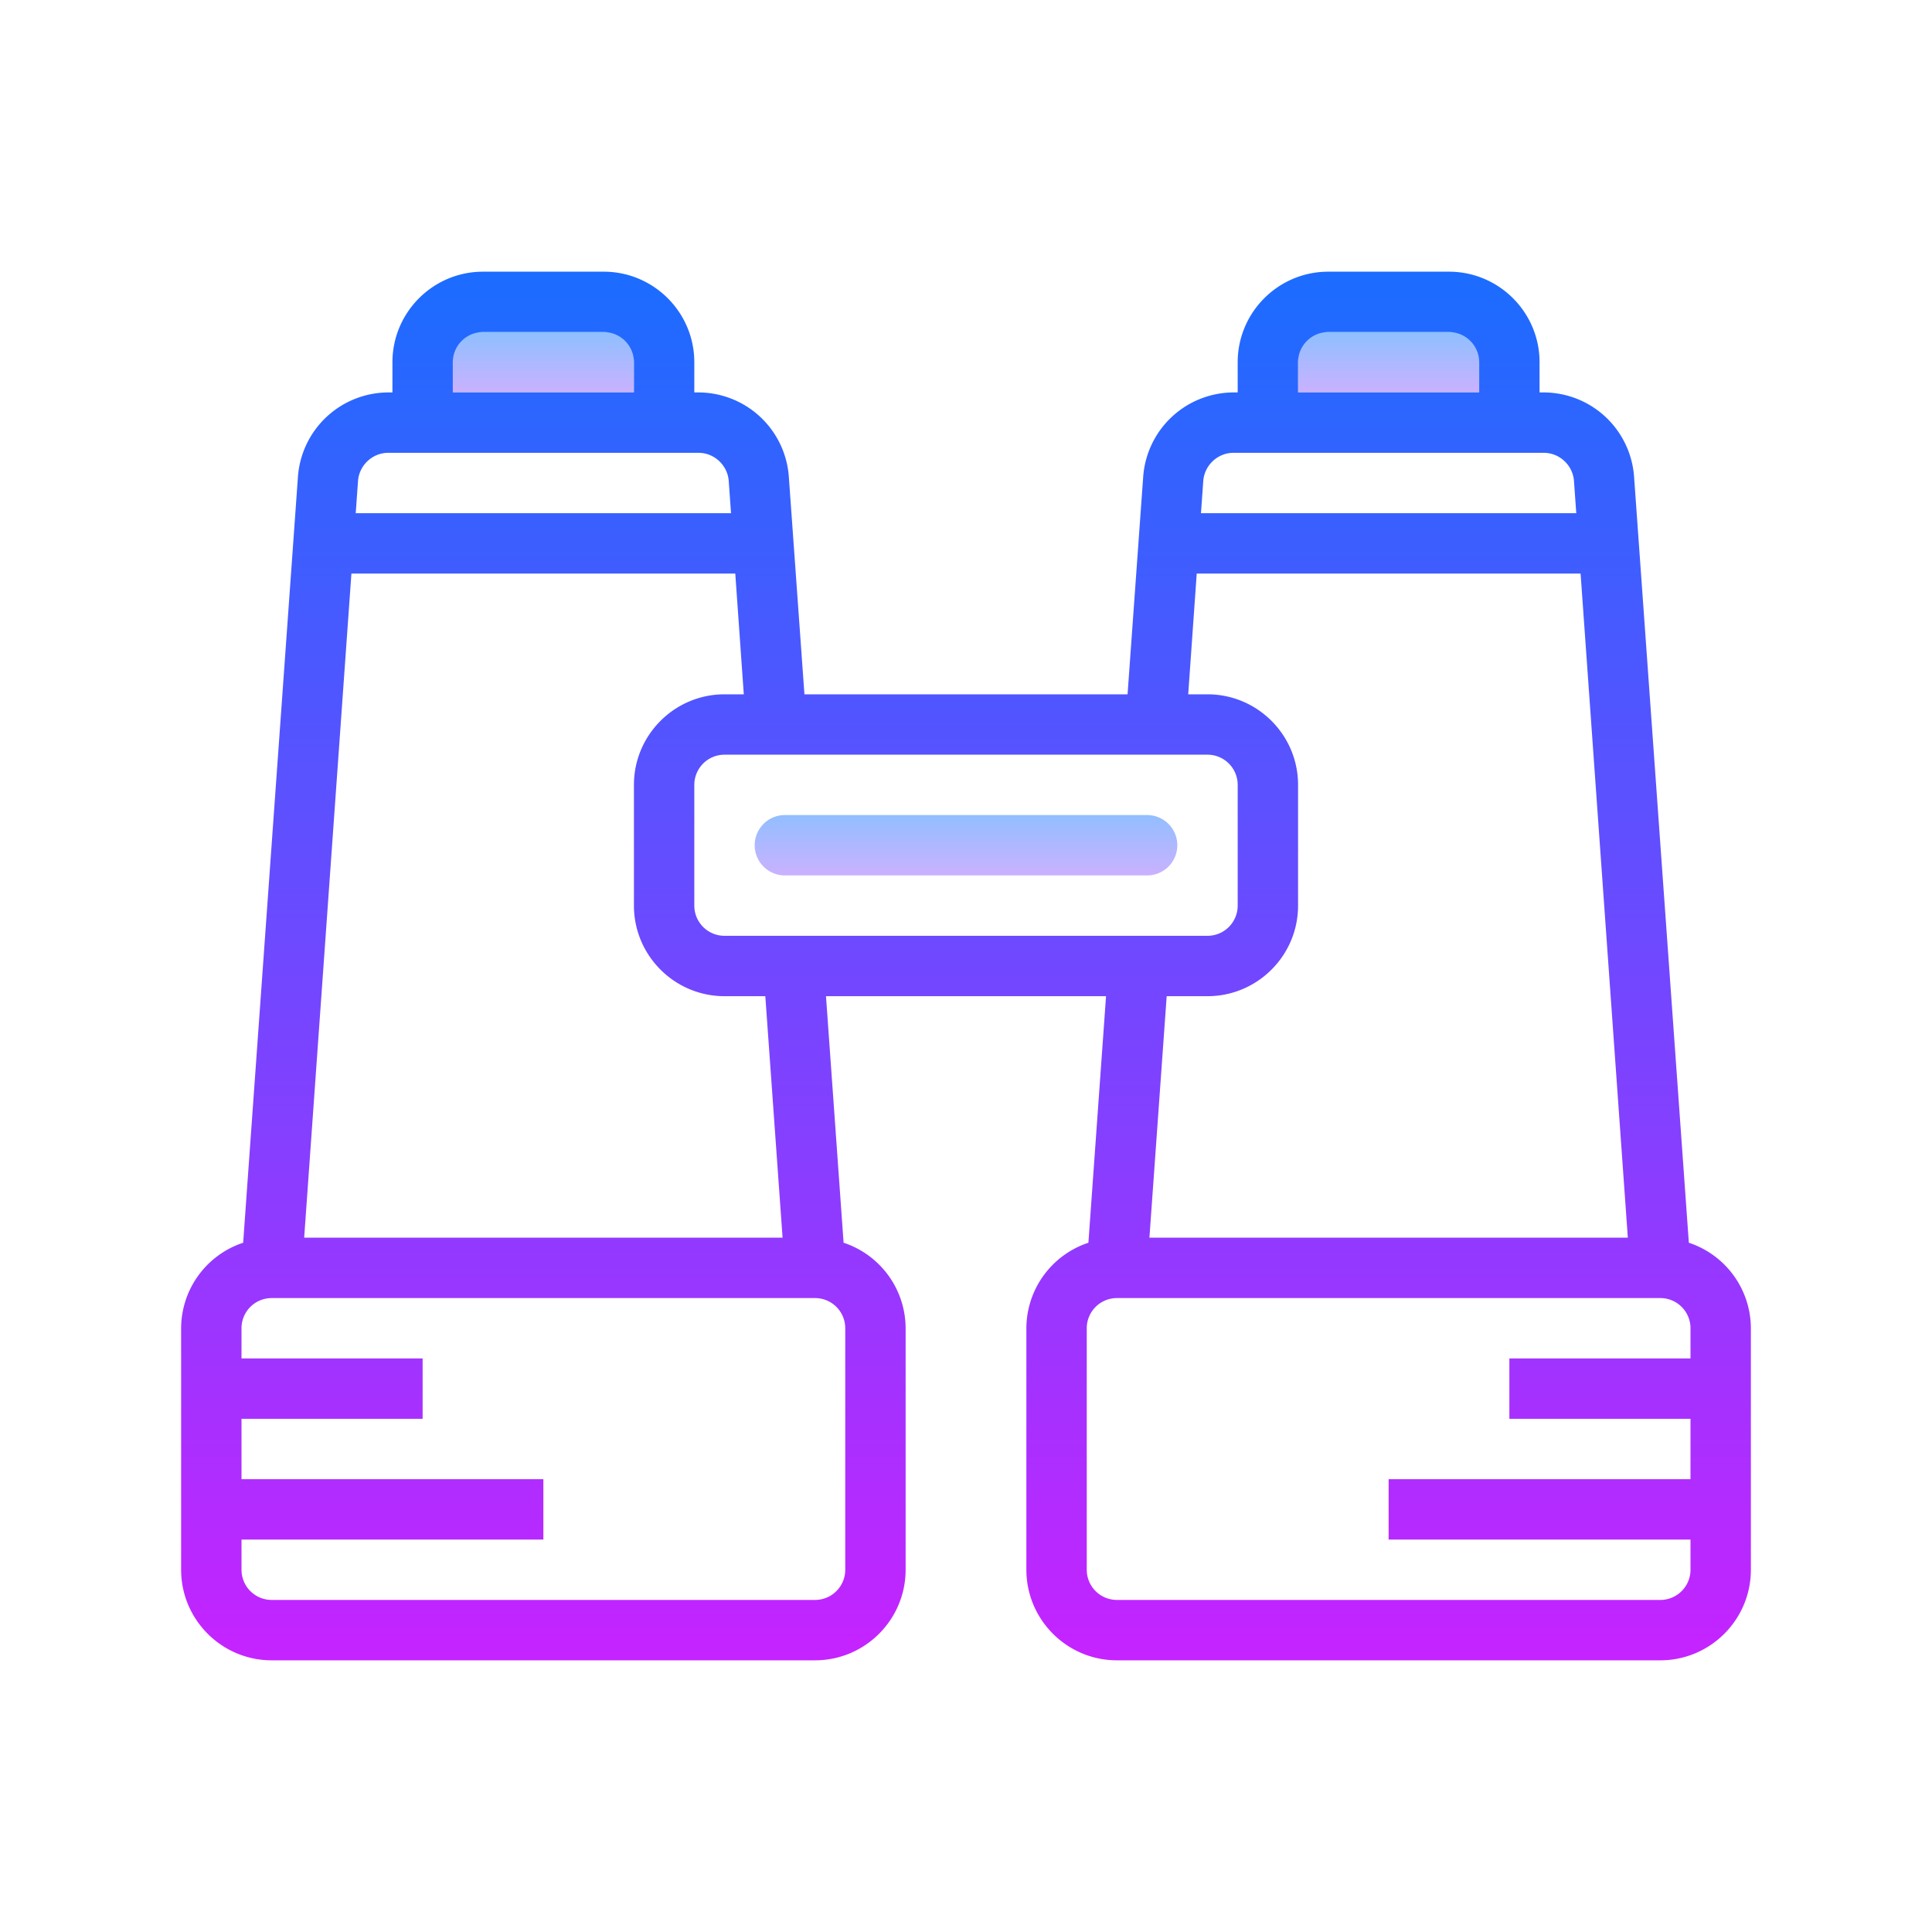 <svg xmlns="http://www.w3.org/2000/svg" viewBox="0 0 64 64"><linearGradient id="a" gradientUnits="userSpaceOnUse" x1="46" y1="9.916" x2="46" y2="13.924" spreadMethod="reflect"><stop offset="0" stop-color="#6dc7ff"/><stop offset="1" stop-color="#e6abff"/></linearGradient><rect x="43" y="11" width="6" height="2" fill="url(#a)"/><linearGradient id="b" gradientUnits="userSpaceOnUse" x1="18" y1="9.916" x2="18" y2="13.924" spreadMethod="reflect"><stop offset="0" stop-color="#6dc7ff"/><stop offset="1" stop-color="#e6abff"/></linearGradient><rect x="15" y="11" width="6" height="2" fill="url(#b)"/><linearGradient id="c" gradientUnits="userSpaceOnUse" x1="32" y1="25.667" x2="32" y2="30.003" spreadMethod="reflect"><stop offset="0" stop-color="#6dc7ff"/><stop offset="1" stop-color="#e6abff"/></linearGradient><path d="M39 28a1 1 0 0 1-1 1H26a1 1 0 0 1 0-2h12a1 1 0 0 1 1 1z" fill="url(#c)"/><linearGradient id="d" gradientUnits="userSpaceOnUse" x1="32" y1="8.667" x2="32" y2="55.681" spreadMethod="reflect"><stop offset="0" stop-color="#1a6dff"/><stop offset="1" stop-color="#c822ff"/></linearGradient><path d="M55.945 41.167L54.13 15.78A3.008 3.008 0 0 0 51.14 13H51v-1c0-1.654-1.346-3-3-3h-4c-1.654 0-3 1.346-3 3v1h-.14a3.01 3.01 0 0 0-2.99 2.79L37.352 23H26.648l-.518-7.22A3.008 3.008 0 0 0 23.14 13H23v-1c0-1.654-1.346-3-3-3h-4c-1.654 0-3 1.346-3 3v1h-.14a3.01 3.01 0 0 0-2.99 2.79L8.055 41.167A2.995 2.995 0 0 0 6 44v8c0 1.654 1.346 3 3 3h18c1.654 0 3-1.346 3-3v-8a2.995 2.995 0 0 0-2.055-2.833L27.362 33h9.277l-.584 8.167A2.995 2.995 0 0 0 34 44v8c0 1.654 1.346 3 3 3h18c1.654 0 3-1.346 3-3v-8a2.995 2.995 0 0 0-2.055-2.833zM43 12c0-.551.448-1 1-1h4c.552 0 1 .449 1 1v1h-6v-1zm-2.14 3h10.28c.52 0 .96.41 1 .93l.076 1.07H39.784l.076-1.07c.04-.52.48-.93 1-.93zM40 25a1 1 0 0 1 1 1v4a1 1 0 0 1-1 1H24a1 1 0 0 1-1-1v-4a1 1 0 0 1 1-1h16zM15 12c0-.551.448-1 1-1h4c.552 0 1 .449 1 1v1h-6v-1zm-2.14 3h10.28c.52 0 .96.41 1 .93l.076 1.07H11.784l.076-1.07c.04-.52.48-.93 1-.93zM28 52a1 1 0 0 1-1 1H9a1 1 0 0 1-1-1v-1h10v-2H8v-2h6v-2H8v-1a1 1 0 0 1 1-1h18a1 1 0 0 1 1 1v8zm-2.076-11H10.076l1.565-22h12.716l.282 4H24c-1.654 0-3 1.346-3 3v4c0 1.654 1.346 3 3 3h1.352l.572 8zM40 33c1.654 0 3-1.346 3-3v-4c0-1.654-1.346-3-3-3h-.639l.282-4h12.716l1.565 22H38.076l.572-8H40zm15 20H37a1 1 0 0 1-1-1v-8a1 1 0 0 1 1-1h18a1 1 0 0 1 1 1v1h-6v2h6v2H46v2h10v1a1 1 0 0 1-1 1z" fill="url(#d)"/></svg>